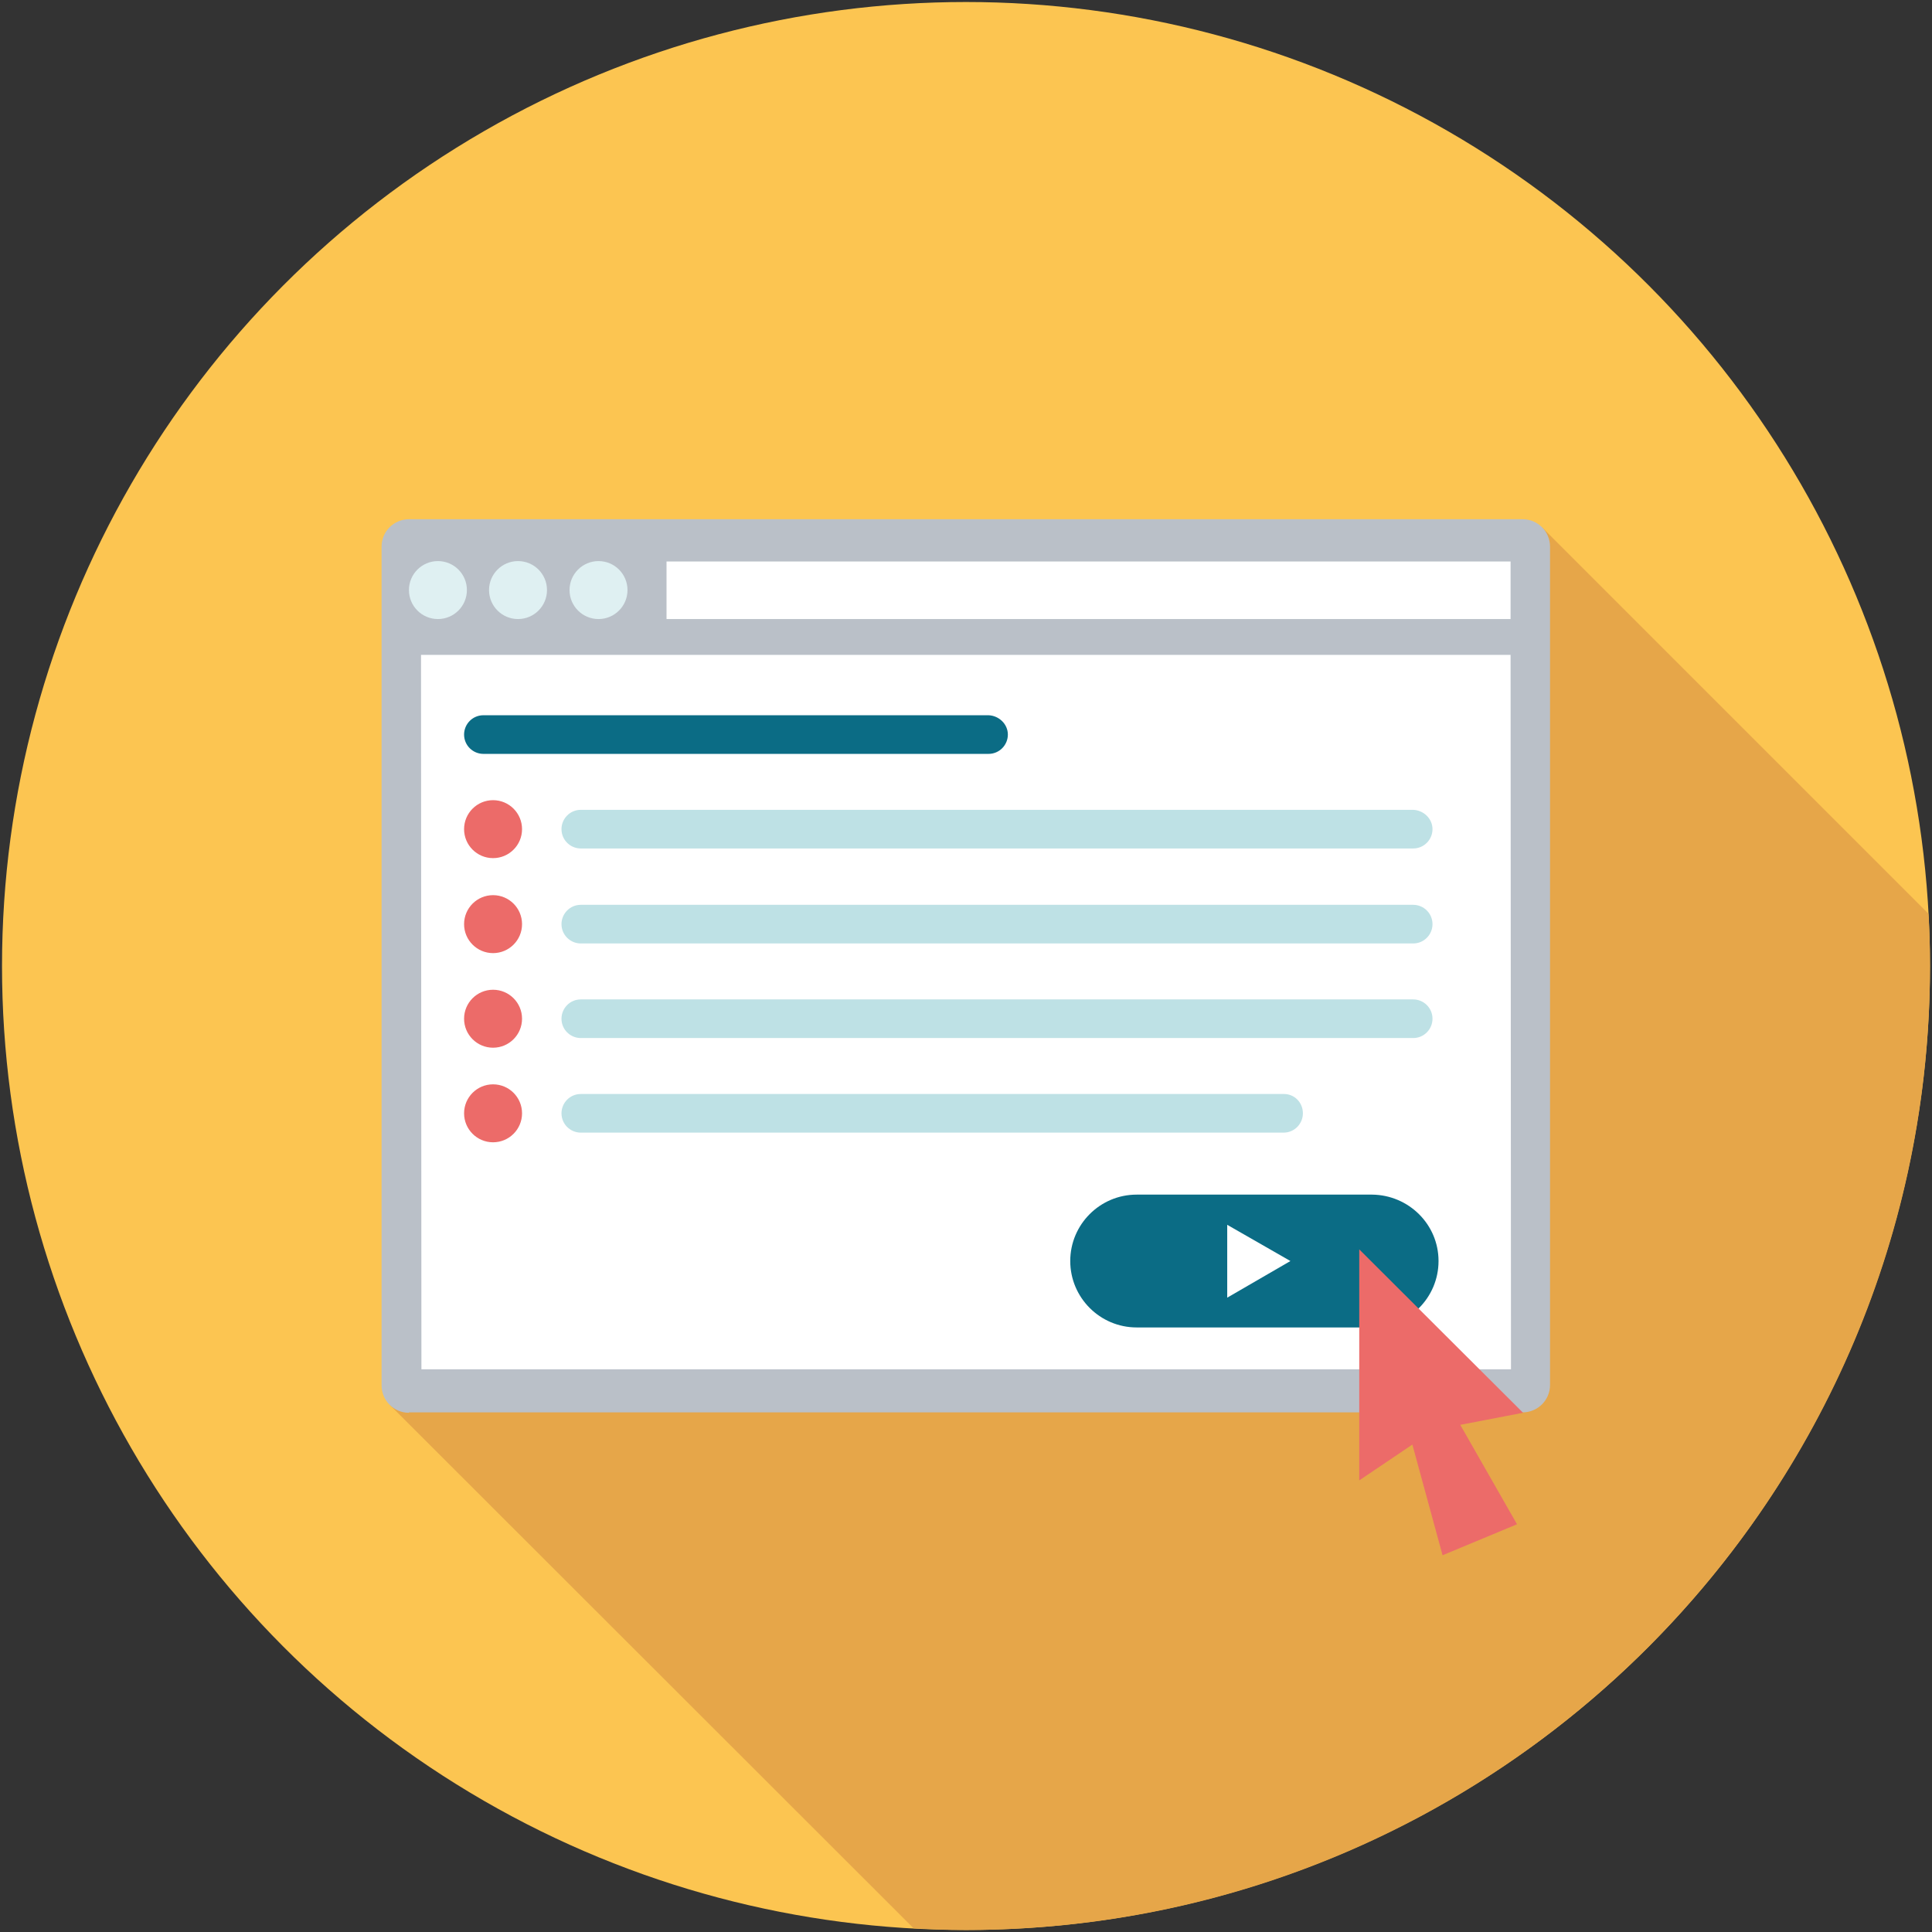 <?xml version="1.0" encoding="utf-8"?>
<!-- Generator: Adobe Illustrator 18.0.0, SVG Export Plug-In . SVG Version: 6.00 Build 0)  -->
<!DOCTYPE svg PUBLIC "-//W3C//DTD SVG 1.1//EN" "http://www.w3.org/Graphics/SVG/1.1/DTD/svg11.dtd">
<svg version="1.1" id="Layer_1" xmlns="http://www.w3.org/2000/svg" xmlns:xlink="http://www.w3.org/1999/xlink" x="0px" y="0px"
	 viewBox="0 0 480 480" enable-background="new 0 0 480 480" xml:space="preserve">
<rect x="0" y="0" width="480" height="480" fill="#333333" stroke="none"/>
<g>
	<circle fill="#FCC551" cx="240" cy="240" r="239.5"/>
	<path fill="#E6A649" d="M479.5,240c0-4.4-0.1-8.7-0.4-13l-96-96L96.8,349L227,479.1c4.3,0.2,8.7,0.4,13,0.4
		C372.3,479.5,479.5,372.3,479.5,240z"/>
	<g>
		<path fill="#BAC0C8" d="M101.6,351c-3.8,0-6.8-3.1-6.8-6.8V135.8c0-3.8,3.1-6.8,6.8-6.8h276.7c3.8,0,6.8,3.1,6.8,6.8v208.3
			c0,3.8-3.1,6.8-6.8,6.8H101.6z"/>
		<polygon fill="#FFFFFF" points="104.7,340.2 104.6,162.7 375.3,162.7 375.4,340.2 375.3,340.2 		"/>
		<path fill="#0B6C85" d="M357.4,313.3c0,9.1-7.4,16.5-16.5,16.5h-58.5c-9.1,0-16.5-7.4-16.5-16.5l0,0c0-9.1,7.4-16.5,16.5-16.5
			h58.5C350,296.9,357.4,304.2,357.4,313.3L357.4,313.3z"/>
		<polygon fill="#FFFFFF" points="165.6,153.8 165.6,139.5 375.3,139.5 375.3,153.8 		"/>
		<circle fill="#DFF0F2" cx="108.8" cy="146.6" r="7.2"/>
		<circle fill="#DFF0F2" cx="128.7" cy="146.6" r="7.2"/>
		<circle fill="#DFF0F2" cx="148.7" cy="146.6" r="7.2"/>
		<polygon fill="#EC6B69" points="378.4,351 337.7,310.4 337.7,367.8 350.9,358.9 358.4,386.4 376.9,378.7 362.8,354 		"/>
		<path fill="#0B6C85" d="M250.4,182.5c0,2.6-2.1,4.8-4.8,4.8H120.1c-2.6,0-4.8-2.1-4.8-4.8l0,0c0-2.6,2.1-4.8,4.8-4.8h125.5
			C248.2,177.8,250.4,179.9,250.4,182.5L250.4,182.5z"/>
		<circle fill="#EC6B69" cx="122.5" cy="206" r="7.2"/>
		<path fill="#BEE1E5" d="M355.9,206c0,2.6-2.1,4.8-4.8,4.8H144.3c-2.6,0-4.8-2.1-4.8-4.8l0,0c0-2.6,2.1-4.8,4.8-4.8h206.8
			C353.7,201.3,355.9,203.4,355.9,206L355.9,206z"/>
		<circle fill="#EC6B69" cx="122.5" cy="229.6" r="7.2"/>
		<path fill="#BEE1E5" d="M355.9,229.6c0,2.6-2.1,4.8-4.8,4.8H144.3c-2.6,0-4.8-2.1-4.8-4.8l0,0c0-2.6,2.1-4.8,4.8-4.8h206.8
			C353.7,224.8,355.9,226.9,355.9,229.6L355.9,229.6z"/>
		<circle fill="#EC6B69" cx="122.5" cy="253.1" r="7.2"/>
		<path fill="#BEE1E5" d="M355.9,253.1c0,2.6-2.1,4.8-4.8,4.8H144.3c-2.6,0-4.8-2.1-4.8-4.8l0,0c0-2.6,2.1-4.8,4.8-4.8h206.8
			C353.7,248.3,355.9,250.4,355.9,253.1L355.9,253.1z"/>
		<circle fill="#EC6B69" cx="122.5" cy="276.6" r="7.2"/>
		<path fill="#BEE1E5" d="M323.7,276.6c0,2.6-2.1,4.8-4.8,4.8H144.3c-2.6,0-4.8-2.1-4.8-4.8l0,0c0-2.6,2.1-4.8,4.8-4.8h174.7
			C321.6,271.8,323.7,273.9,323.7,276.6L323.7,276.6z"/>
		<polygon fill="#FFFFFF" points="304.9,304.3 320.6,313.3 304.9,322.4 		"/>
	</g>
</g>
</svg>
